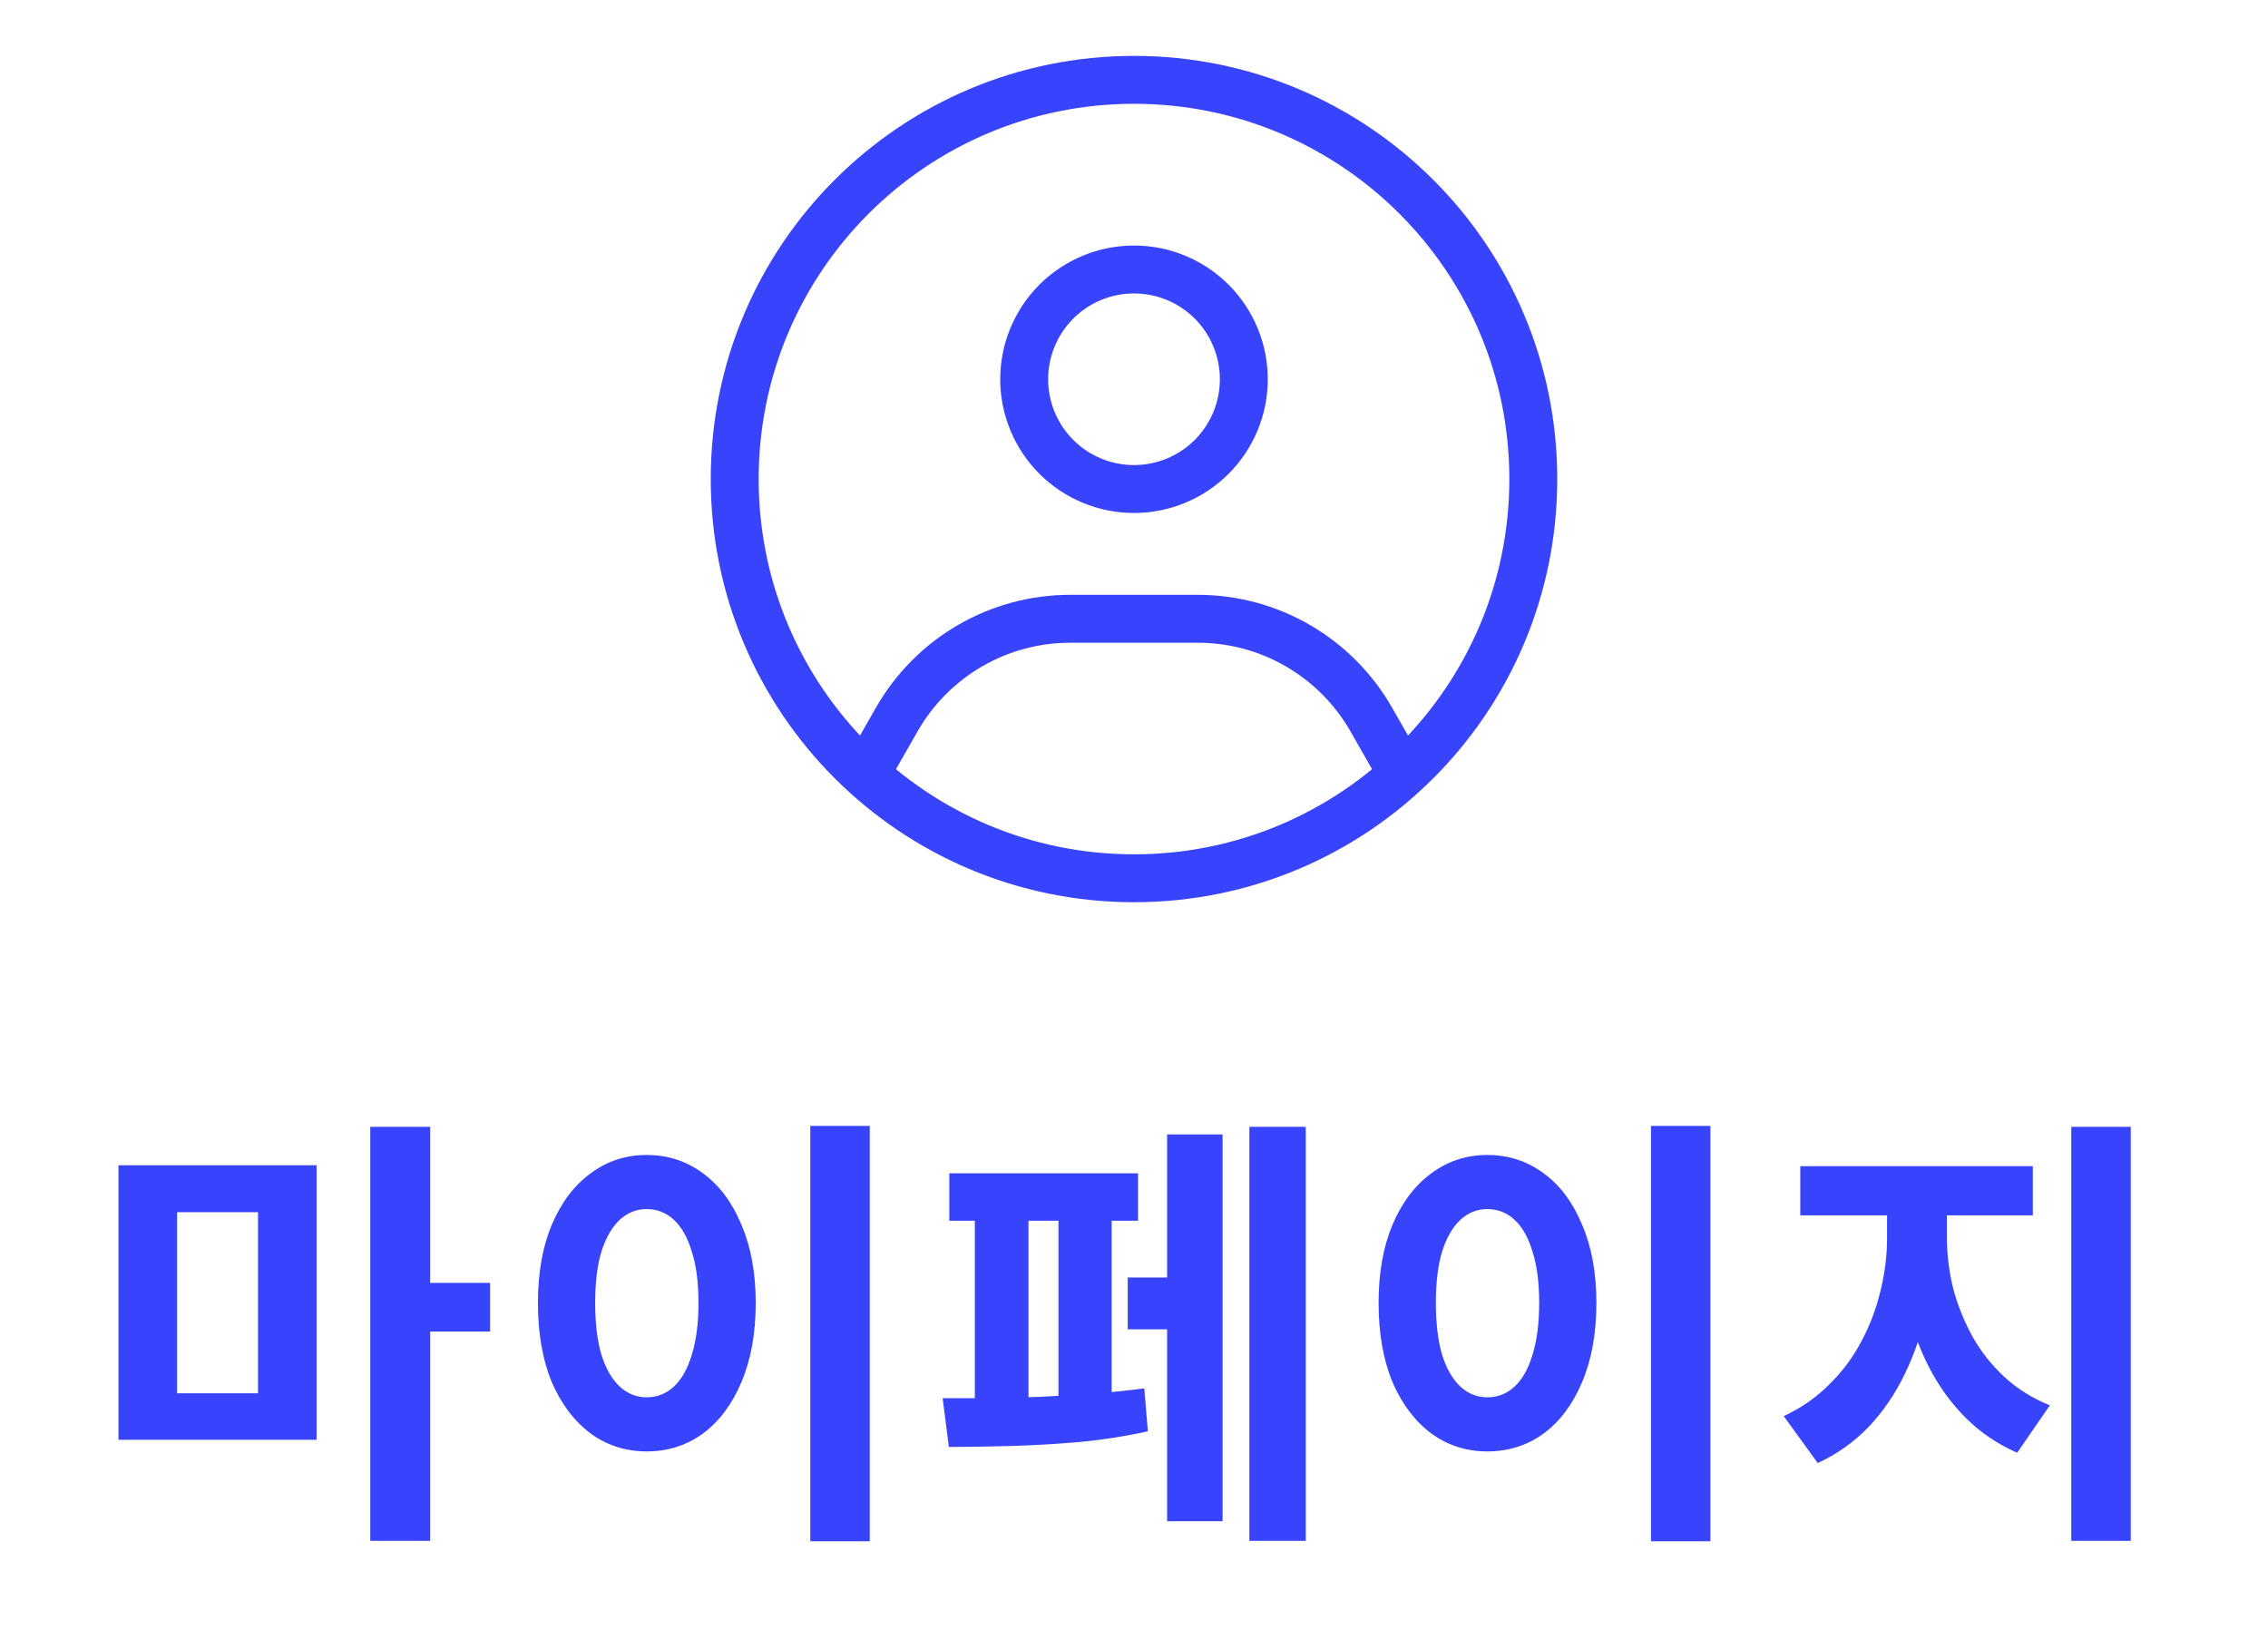 <svg width="71" height="51" viewBox="0 0 71 51" fill="none" xmlns="http://www.w3.org/2000/svg">
<path d="M48 15C48 21.904 42.404 27.5 35.5 27.5C28.596 27.5 23 21.904 23 15C23 8.096 28.596 2.5 35.5 2.5C42.404 2.5 48 8.096 48 15Z" stroke="#3744FB" stroke-width="1.5" stroke-linecap="round" stroke-linejoin="round"/>
<path d="M27.375 23.75L28.075 22.525C28.622 21.568 29.412 20.773 30.365 20.219C31.318 19.666 32.4 19.375 33.502 19.375H37.498C38.6 19.375 39.682 19.666 40.635 20.219C41.588 20.773 42.378 21.568 42.925 22.525L43.625 23.75M38.938 11.875C38.938 12.787 38.575 13.661 37.931 14.306C37.286 14.95 36.412 15.312 35.5 15.312C34.588 15.312 33.714 14.95 33.069 14.306C32.425 13.661 32.062 12.787 32.062 11.875C32.062 10.963 32.425 10.089 33.069 9.444C33.714 8.8 34.588 8.438 35.5 8.438C36.412 8.438 37.286 8.8 37.931 9.444C38.575 10.089 38.938 10.963 38.938 11.875Z" stroke="#3744FB" stroke-width="1.5" stroke-linecap="round" stroke-linejoin="round"/>
<path d="M3.709 36.486H9.911V45.082H3.709V36.486ZM8.077 37.956H5.543V43.626H8.077V37.956ZM11.591 35.282H13.467V48.246H11.591V35.282ZM13.061 40.168H15.343V41.694H13.061V40.168ZM25.366 35.254H27.228V48.26H25.366V35.254ZM20.242 36.164C20.904 36.164 21.492 36.355 22.006 36.738C22.519 37.111 22.92 37.648 23.21 38.348C23.508 39.039 23.658 39.855 23.658 40.798C23.658 41.75 23.508 42.576 23.21 43.276C22.92 43.967 22.519 44.503 22.006 44.886C21.492 45.259 20.904 45.446 20.242 45.446C19.588 45.446 19.005 45.259 18.492 44.886C17.978 44.503 17.572 43.967 17.274 43.276C16.984 42.576 16.84 41.75 16.84 40.798C16.84 39.855 16.984 39.039 17.274 38.348C17.572 37.648 17.978 37.111 18.492 36.738C19.005 36.355 19.588 36.164 20.242 36.164ZM20.242 37.858C19.924 37.858 19.644 37.97 19.402 38.194C19.159 38.418 18.968 38.749 18.828 39.188C18.697 39.617 18.632 40.154 18.632 40.798C18.632 41.433 18.697 41.974 18.828 42.422C18.968 42.861 19.159 43.192 19.402 43.416C19.644 43.64 19.924 43.752 20.242 43.752C20.568 43.752 20.853 43.64 21.096 43.416C21.338 43.192 21.525 42.861 21.656 42.422C21.796 41.974 21.866 41.433 21.866 40.798C21.866 40.154 21.796 39.617 21.656 39.188C21.525 38.749 21.338 38.418 21.096 38.194C20.853 37.97 20.568 37.858 20.242 37.858ZM39.112 35.282H40.877V48.246H39.112V35.282ZM35.304 40H37.041V41.624H35.304V40ZM36.536 35.52H38.273V47.63H36.536V35.52ZM29.718 36.738H35.627V38.222H29.718V36.738ZM29.704 45.306L29.509 43.78C29.91 43.78 30.372 43.78 30.895 43.78C31.417 43.771 31.963 43.757 32.532 43.738C33.102 43.71 33.666 43.677 34.227 43.64C34.796 43.593 35.328 43.537 35.822 43.472L35.934 44.816C35.272 44.965 34.558 45.077 33.792 45.152C33.027 45.217 32.285 45.259 31.567 45.278C30.857 45.297 30.236 45.306 29.704 45.306ZM30.517 37.676H32.197V44.186H30.517V37.676ZM33.135 37.676H34.8V44.186H33.135V37.676ZM51.684 35.254H53.545V48.26H51.684V35.254ZM46.559 36.164C47.222 36.164 47.81 36.355 48.324 36.738C48.837 37.111 49.238 37.648 49.528 38.348C49.826 39.039 49.975 39.855 49.975 40.798C49.975 41.75 49.826 42.576 49.528 43.276C49.238 43.967 48.837 44.503 48.324 44.886C47.81 45.259 47.222 45.446 46.559 45.446C45.906 45.446 45.323 45.259 44.809 44.886C44.296 44.503 43.89 43.967 43.592 43.276C43.302 42.576 43.157 41.75 43.157 40.798C43.157 39.855 43.302 39.039 43.592 38.348C43.89 37.648 44.296 37.111 44.809 36.738C45.323 36.355 45.906 36.164 46.559 36.164ZM46.559 37.858C46.242 37.858 45.962 37.97 45.719 38.194C45.477 38.418 45.285 38.749 45.145 39.188C45.015 39.617 44.95 40.154 44.95 40.798C44.95 41.433 45.015 41.974 45.145 42.422C45.285 42.861 45.477 43.192 45.719 43.416C45.962 43.64 46.242 43.752 46.559 43.752C46.886 43.752 47.171 43.64 47.413 43.416C47.656 43.192 47.843 42.861 47.974 42.422C48.114 41.974 48.184 41.433 48.184 40.798C48.184 40.154 48.114 39.617 47.974 39.188C47.843 38.749 47.656 38.418 47.413 38.194C47.171 37.97 46.886 37.858 46.559 37.858ZM59.074 37.326H60.558V38.782C60.558 39.529 60.479 40.261 60.32 40.98C60.171 41.699 59.942 42.375 59.634 43.01C59.336 43.635 58.958 44.191 58.5 44.676C58.043 45.152 57.511 45.53 56.904 45.81L55.84 44.34C56.382 44.088 56.853 43.761 57.254 43.36C57.665 42.959 58.001 42.511 58.262 42.016C58.533 41.512 58.734 40.985 58.864 40.434C59.004 39.874 59.074 39.323 59.074 38.782V37.326ZM59.48 37.326H60.95V38.782C60.95 39.295 61.016 39.818 61.146 40.35C61.286 40.873 61.487 41.372 61.748 41.848C62.01 42.315 62.341 42.735 62.742 43.108C63.144 43.481 63.62 43.78 64.17 44.004L63.148 45.488C62.532 45.217 61.996 44.853 61.538 44.396C61.081 43.939 60.698 43.411 60.39 42.814C60.082 42.217 59.854 41.577 59.704 40.896C59.555 40.205 59.48 39.501 59.48 38.782V37.326ZM56.358 36.514H63.638V38.054H56.358V36.514ZM64.842 35.282H66.704V48.246H64.842V35.282Z" fill="#3744FB"/>
</svg>
